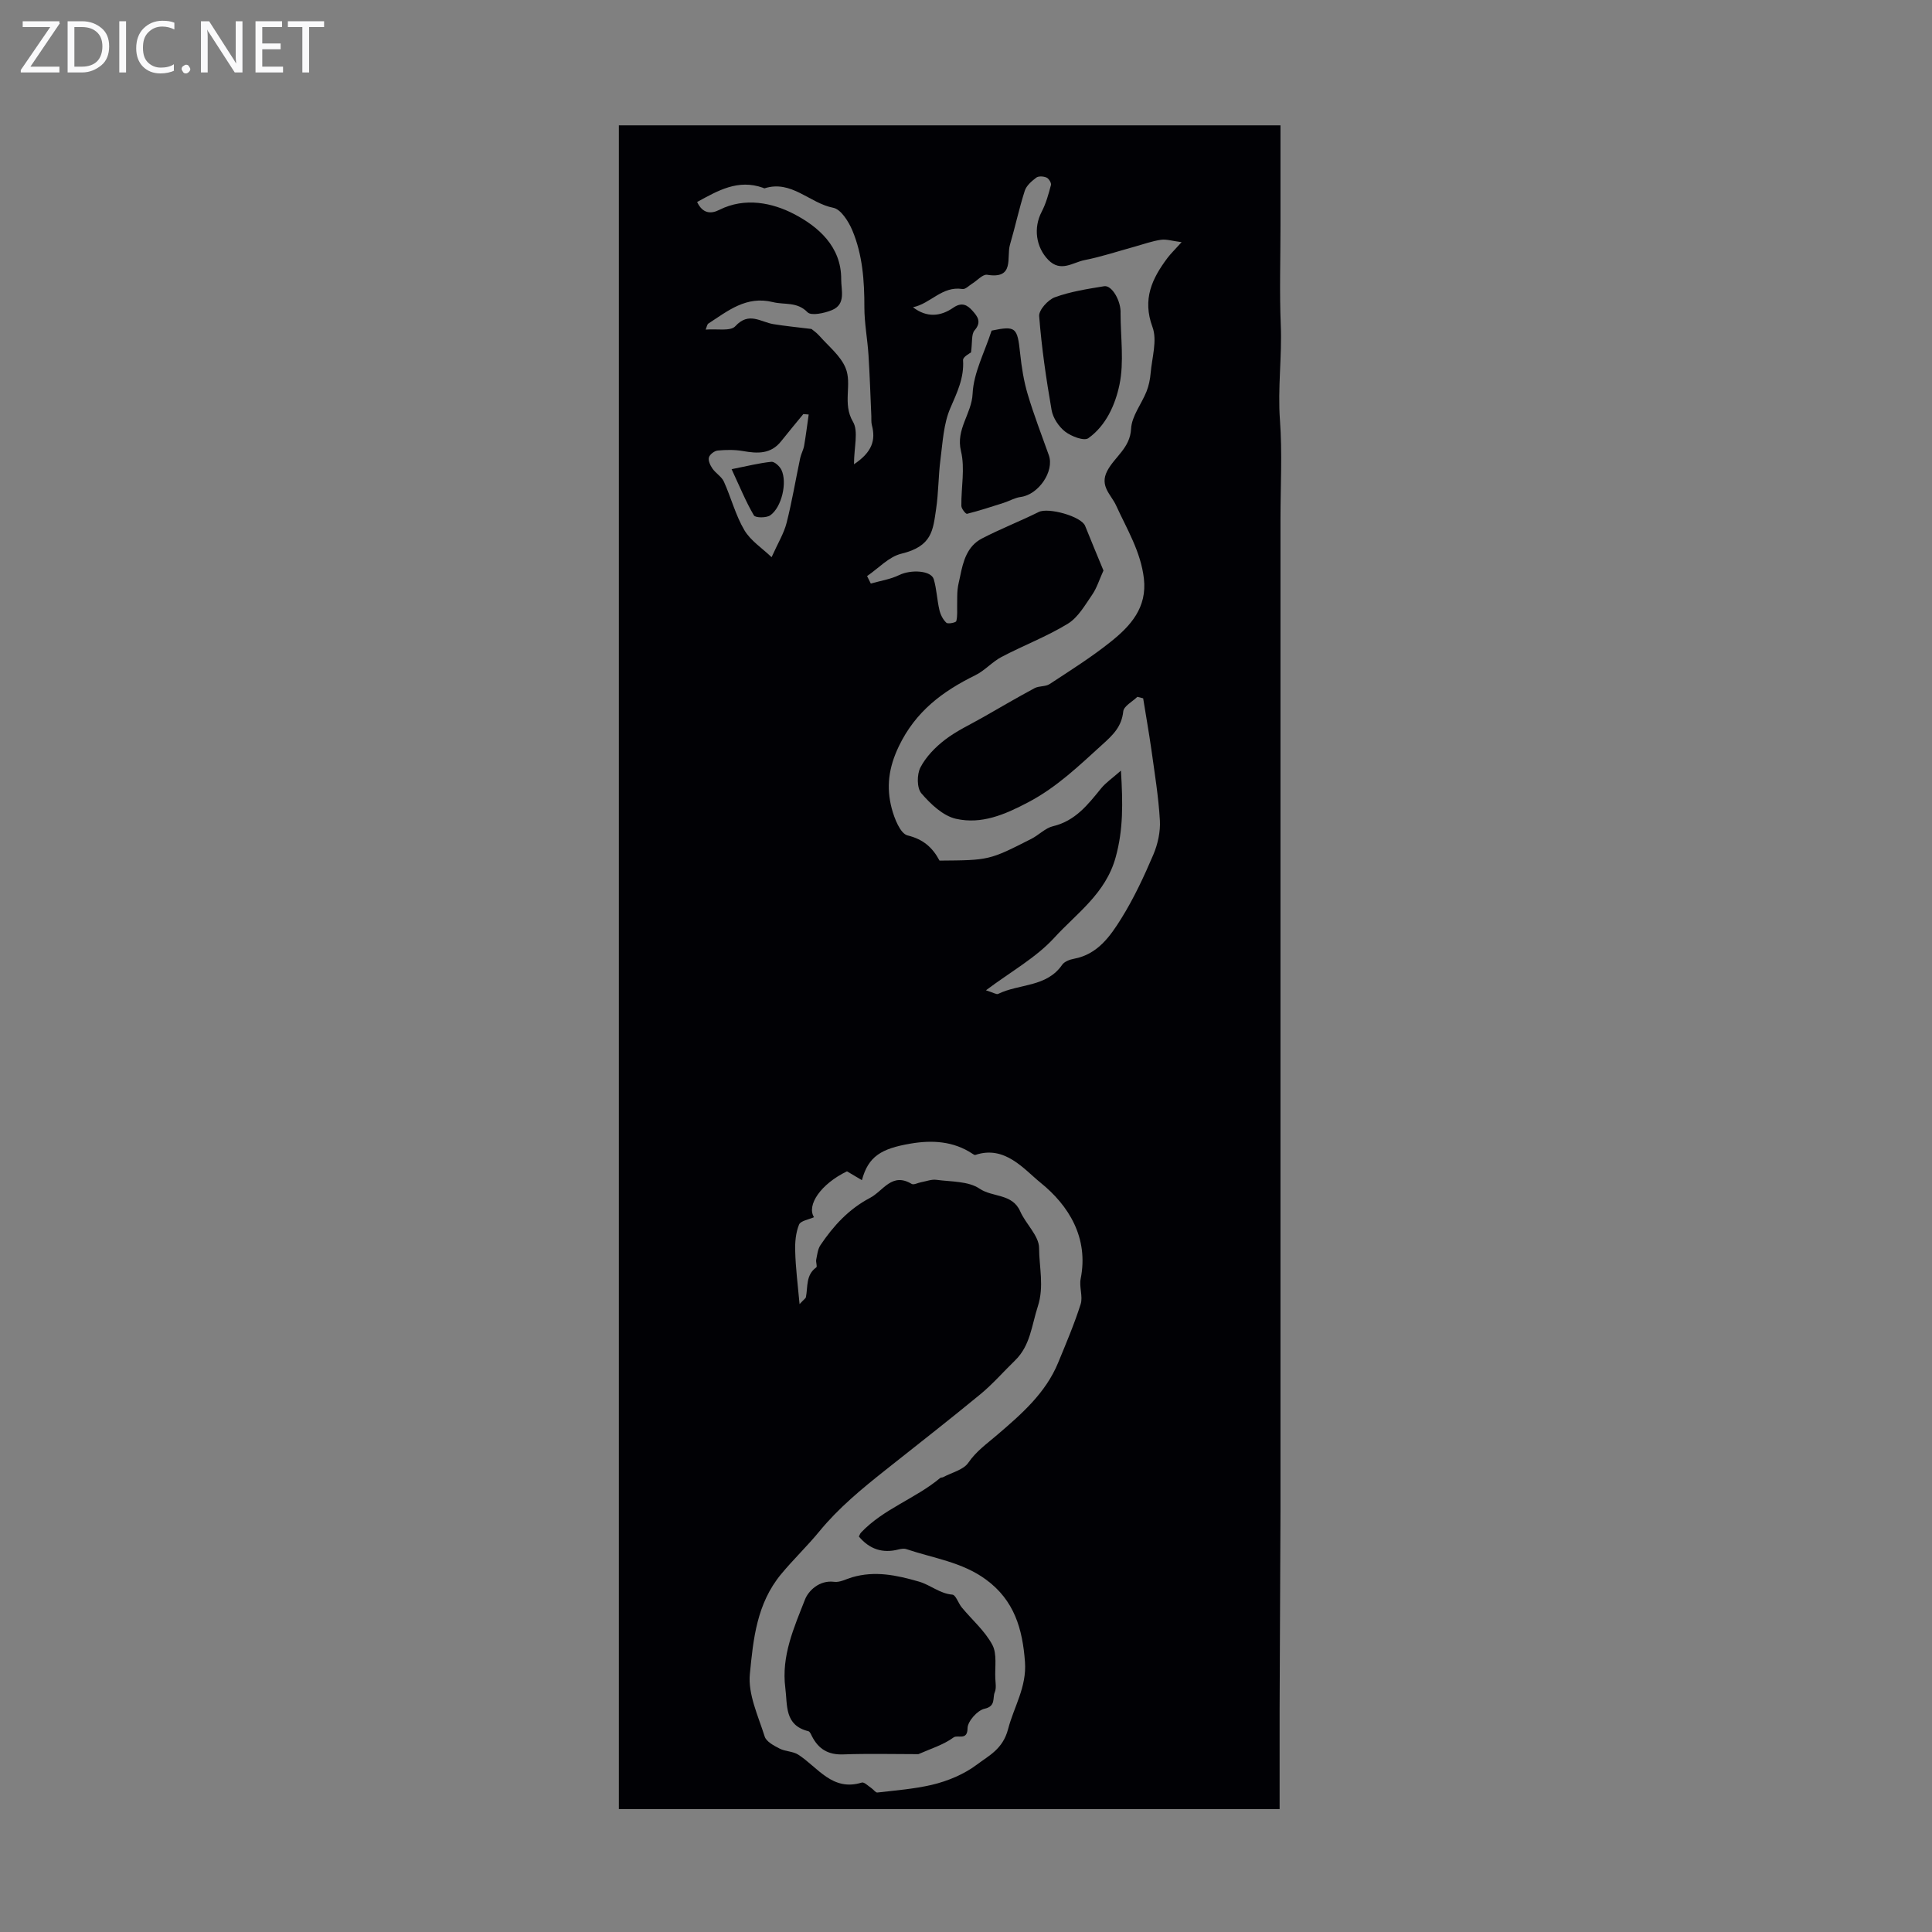<svg enable-background="new 0 0 400 400" viewBox="0 0 400 400" xmlns="http://www.w3.org/2000/svg"><rect x="0" y="0" width="400" height="400" fill="#808080" stroke="none"/><g fill="#fafafb"><path d="m12.4 4.8-6.1 9h6v1.2h-8v-.5l6.1-8.9h-5.7v-1.2h7.6v.4z"/><path d="m14 15v-10.6h3c1.6 0 2.9.5 4 1.4s1.6 2.2 1.6 3.8-.5 3-1.6 3.9-2.4 1.5-4 1.5zm1.4-9.4v8.2h1.6c1.3 0 2.4-.4 3.1-1.1s1.1-1.8 1.1-3.1-.4-2.3-1.2-3-1.8-1-3.1-1z"/><path d="m26.1 4.4v10.6h-1.4v-10.6z"/><path d="m36.1 14.6c-.8.4-1.8.6-2.9.6-1.5 0-2.7-.5-3.6-1.4s-1.4-2.2-1.4-3.8c0-1.7.5-3.1 1.5-4.1s2.3-1.6 3.9-1.6c1 0 1.8.1 2.5.4v1.4c-.8-.4-1.6-.6-2.5-.6-1.2 0-2.1.4-2.9 1.2s-1.1 1.8-1.1 3.2c0 1.3.3 2.3 1 3s1.6 1.1 2.7 1.1c1 0 2-.2 2.7-.7v1.3z"/><path d="m37.6 14.3c0-.2.1-.5.3-.6s.4-.3.6-.3c.3 0 .5.1.6.3s.3.4.3.6-.1.4-.3.6-.4.3-.6.3c-.3 0-.5-.1-.6-.3s-.3-.4-.3-.6z"/><path d="m50.2 15h-1.6l-5.3-8.2c-.2-.2-.3-.5-.4-.7 0 .2.1.7.1 1.5v7.4h-1.4v-10.6h1.7l5.2 8.1c.2.4.4.6.4.7 0-.3-.1-.8-.1-1.5v-7.3h1.4z"/><path d="m58.6 15h-5.7v-10.6h5.5v1.2h-4.1v3.4h3.8v1.2h-3.8v3.6h4.3z"/><path d="m67.1 5.6h-3.1v9.4h-1.4v-9.4h-3v-1.2h7.5z"/></g><path d="m128.13 374.55c0-116.54 0-232.81 0-348.6h136.98v20.87c0 6.83-.22 13.66.06 20.48.27 6.56-.66 13.08-.17 19.67.5 6.79.11 13.65.11 20.47v20.82 20.48 20.48 20.48 20.48s0 13.65 0 20.48v20.48 20.48 20.82c0 6.83.01 13.65 0 20.48-.02 6.83-.06 13.65-.09 20.48s-.07 13.65-.09 20.48c-.01 6.81 0 13.61 0 20.67-45.75 0-91.11 0-136.8 0zm108.55-229.97c-.4-.1-.8-.21-1.2-.31-1.02 1-2.8 1.91-2.92 3.01-.34 3.17-2.08 4.84-4.35 6.89-4.83 4.37-9.35 8.78-15.32 11.93-4.94 2.6-9.68 4.6-14.94 3.43-2.7-.6-5.27-3.05-7.19-5.28-.95-1.1-.94-3.92-.2-5.35 1.15-2.22 3.08-4.2 5.1-5.75 2.42-1.86 5.27-3.16 7.94-4.69 3.52-2.01 7.02-4.06 10.59-5.98.93-.5 2.27-.29 3.12-.85 4.28-2.81 8.64-5.55 12.63-8.74 4.12-3.28 7.59-7.09 6.89-13.12-.65-5.57-3.51-10.21-5.76-15.13-1.01-2.22-3.46-3.99-1.84-7.12 1.53-2.95 4.75-4.74 4.95-8.75.13-2.62 2.16-5.12 3.2-7.73.47-1.19.74-2.51.85-3.8.27-3.19 1.4-6.77.38-9.53-2.13-5.76-.11-10.02 3.1-14.3.66-.88 1.47-1.65 2.93-3.27-1.94-.25-3.16-.66-4.3-.49-1.8.26-3.55.9-5.32 1.39-3.5.96-6.96 2.12-10.51 2.82-2.42.48-4.9 2.59-7.48-.06-2.53-2.6-3.12-6.59-1.37-9.94.9-1.72 1.43-3.67 1.93-5.56.11-.43-.45-1.34-.92-1.54-.61-.27-1.64-.34-2.11.01-.96.72-2.05 1.66-2.39 2.72-1.18 3.68-1.98 7.47-3.07 11.18-.76 2.6 1.04 7.17-4.72 6.22-.91-.15-2.06 1.2-3.11 1.84-.66.41-1.41 1.21-2 1.11-4.21-.68-6.62 3.04-10.25 3.77 2.89 2.23 5.76 1.89 8.34.1 1.79-1.24 2.93-.56 4 .65 1.02 1.15 1.93 2.3.42 4.03-.7.8-.44 2.45-.74 4.57-.13.12-1.7.91-1.65 1.6.24 3.69-1.23 6.68-2.64 9.95-1.39 3.22-1.57 7-2.03 10.56-.45 3.42-.4 6.91-.91 10.32-.65 4.36-.79 7.71-7.2 9.25-2.58.62-4.74 3.03-7.09 4.63.26.52.51 1.03.77 1.55 1.98-.57 4.08-.88 5.9-1.77 2.41-1.17 6.61-.96 7.14.89.6 2.05.67 4.25 1.16 6.34.22.96.73 1.99 1.44 2.65.33.31 1.98-.03 2.06-.33.28-1.1.15-2.3.18-3.46.02-1.04-.02-2.08.09-3.11.09-.92.35-1.82.53-2.73.62-3.11 1.46-6.22 4.49-7.8 3.84-2 7.9-3.57 11.78-5.5 1.99-.99 8.82.91 9.6 2.87 1.3 3.25 2.66 6.48 3.8 9.25-.86 1.89-1.37 3.6-2.33 5-1.49 2.16-2.92 4.71-5.04 6.01-4.35 2.66-9.2 4.5-13.73 6.88-1.94 1.02-3.48 2.84-5.45 3.8-6.77 3.33-12.34 7.47-15.81 14.69-2.14 4.45-2.63 8.49-1.48 12.87.55 2.09 1.78 5.22 3.27 5.59 3.29.81 5.18 2.51 6.63 5.22 10.26-.08 10.27-.06 19.02-4.51 1.55-.79 2.88-2.24 4.5-2.62 4.6-1.1 7.2-4.46 9.93-7.82.96-1.18 2.28-2.07 4.11-3.68.41 6.78.49 12.23-1.1 17.96-2.07 7.5-8.06 11.56-12.73 16.67-3.77 4.11-8.92 6.95-14.12 10.85 1.56.49 2.19.91 2.52.75 4.35-2.14 10.03-1.34 13.26-6.03.46-.67 1.57-1.09 2.45-1.25 4.89-.91 7.49-4.65 9.8-8.35 2.59-4.16 4.69-8.67 6.62-13.19.93-2.19 1.5-4.77 1.36-7.13-.28-4.9-1.09-9.77-1.76-14.64-.5-3.5-1.13-7.05-1.7-10.61zm-71.14 125.42c.92-.99 1.27-1.19 1.32-1.45.42-2.14-.06-4.57 2.14-6.15.25-.18-.12-1.08-.01-1.61.21-1.03.32-2.19.89-3.02 2.69-3.99 5.84-7.44 10.25-9.76 2.77-1.46 4.52-5.36 8.63-2.89.42.25 1.27-.23 1.93-.35 1.06-.19 2.17-.64 3.19-.5 3.04.41 6.6.25 8.93 1.83 2.7 1.83 6.78.97 8.41 4.69 1.16 2.63 3.9 5.07 3.91 7.59.01 3.98 1.09 7.95-.27 12.13-1.27 3.9-1.53 8.07-4.7 11.15-2.4 2.33-4.62 4.89-7.19 7.01-6.49 5.35-13.13 10.51-19.71 15.74-4.88 3.87-9.63 7.78-13.65 12.68-2.47 3.01-5.33 5.74-7.87 8.8-5.09 6.13-5.79 13.54-6.49 20.7-.41 4.19 1.73 8.69 3.07 12.94.33 1.06 1.91 1.89 3.08 2.49 1.19.62 2.78.55 3.88 1.27 4.08 2.63 7.03 7.66 13.15 5.77.49-.15 1.32.71 1.97 1.14.44.29.88.97 1.26.92 3.74-.43 7.53-.73 11.19-1.57 3.37-.78 6.81-2.24 9.44-4.23 2.39-1.82 5.34-3.15 6.43-7.35 1.19-4.58 3.87-8.68 3.49-13.88-.5-6.84-2.21-12.77-8.09-17.07-4.97-3.64-10.91-4.41-16.47-6.29-.48-.16-1.11-.06-1.63.07-3.29.85-5.99-.05-8.2-2.68.14-.26.24-.6.46-.83 4.66-4.92 11.27-7.02 16.38-11.29.15-.13.44-.07.63-.18 1.79-.96 4.19-1.5 5.2-2.99 1.66-2.42 3.88-3.95 5.99-5.77 4.99-4.27 9.99-8.61 12.59-14.91 1.65-4.01 3.36-8.02 4.67-12.15.5-1.58-.34-3.56 0-5.24 1.71-8.53-2.52-15.22-8.29-19.88-3.44-2.78-7.39-7.83-13.52-5.76-.15.05-.41-.13-.59-.25-3.97-2.64-8.42-2.86-12.87-2.09-6.01 1.03-8.7 2.63-10.02 7.56-1.09-.65-2.09-1.24-3.09-1.83-5.43 2.62-8.4 7.01-6.83 9.5-1.05.48-2.78.73-3.1 1.54-.68 1.68-.86 3.67-.79 5.52.08 3.38.52 6.75.9 10.93zm11.27-173.88c3.78-2.52 4.52-5.01 3.7-8.11-.15-.58-.09-1.22-.11-1.84-.19-4.23-.32-8.47-.59-12.69-.21-3.29-.85-6.56-.85-9.84.01-5.49-.37-10.91-2.51-15.98-.78-1.84-2.36-4.34-3.93-4.64-4.88-.94-8.65-5.82-14.23-4.03-.08.03-.21-.07-.31-.11-5.19-1.85-9.35.59-13.65 2.94 1.14 2.41 2.85 2.52 4.6 1.63 5.34-2.69 11.06-1.43 15.46.86 4.9 2.55 9.82 6.67 9.77 13.51-.01 2.31 1.03 5.17-1.93 6.39-1.55.64-4.28 1.22-5.04.44-2.18-2.24-4.75-1.5-7.16-2.1-5.52-1.36-9.3 1.8-13.36 4.43-.28.18-.34.71-.57 1.26 2.27-.2 5.14.4 6.14-.7 2.8-3.07 5.25-.86 7.89-.43 2.46.4 4.95.64 7.88 1 .23.2 1.06.76 1.7 1.49 1.88 2.13 4.31 4.06 5.35 6.56 1.42 3.4-.7 7.37 1.53 11.14 1.19 2 .22 5.24.22 8.82zm-9.38-10.3c-.37-.03-.74-.06-1.11-.09-1.53 1.87-3.09 3.72-4.59 5.62-2.13 2.69-4.88 2.57-7.88 2.04-1.71-.3-3.52-.28-5.26-.11-.68.06-1.66.82-1.82 1.44-.18.67.29 1.65.75 2.31.68.97 1.88 1.65 2.35 2.68 1.5 3.32 2.41 6.95 4.24 10.05 1.3 2.2 3.71 3.74 5.64 5.6 1.3-2.9 2.54-4.9 3.1-7.08 1.13-4.43 1.87-8.95 2.82-13.43.18-.86.65-1.67.81-2.53.37-2.15.64-4.32.95-6.5z" fill="#010105"/><path d="m205.3 68.45c5.02-1.04 5.34-.69 5.91 4.74.3 2.83.75 5.7 1.56 8.42 1.27 4.27 2.88 8.44 4.38 12.64 1.19 3.32-2.15 8.17-5.82 8.64-1.22.16-2.36.85-3.56 1.23-2.51.8-5.01 1.62-7.56 2.26-.26.06-1.16-1.05-1.17-1.63-.06-3.8.79-7.77-.08-11.35-1.11-4.56 2.23-7.73 2.41-11.91.2-4.31 2.48-8.54 3.93-13.04z" fill="#010105"/><path d="m232 64.89c0 4.94.76 10.05-.23 14.78-.86 4.09-2.76 8.44-6.45 11.06-.89.63-3.53-.39-4.8-1.37-1.32-1.03-2.52-2.84-2.8-4.47-1.12-6.44-2.07-12.93-2.57-19.44-.1-1.26 1.83-3.39 3.26-3.91 3.25-1.18 6.75-1.72 10.19-2.28 1.61-.27 3.54 3.09 3.4 5.63z" fill="#010105"/><path d="m190.14 363.18c-4.99 0-10.29-.14-15.58.05-3.11.11-5.11-1.12-6.46-3.77-.19-.38-.42-.95-.73-1.03-4.99-1.23-4.31-5.32-4.78-8.99-.85-6.62 1.81-12.49 4.09-18.31.67-1.71 2.91-4.04 6.03-3.63 1.17.16 2.48-.58 3.71-.94 4.73-1.38 9.14-.46 13.82.89 2.42.7 4.33 2.49 6.93 2.7.72.06 1.24 1.79 1.96 2.66 2.13 2.57 4.78 4.85 6.32 7.73 1.02 1.9.5 4.64.62 7.01.05.94.23 2-.11 2.8-.51 1.17.29 2.9-2.13 3.43-1.47.32-3.5 2.61-3.51 4.03-.02 2.65-2.04 1.29-2.88 1.9-2.15 1.57-4.87 2.39-7.3 3.47z" fill="#010105"/><path d="m151.47 97.14c3.29-.65 5.74-1.28 8.24-1.53.65-.06 1.72.93 2.08 1.68 1.24 2.62.05 7.75-2.33 9.41-.8.55-3.06.53-3.37.01-1.62-2.74-2.83-5.72-4.62-9.57z" fill="#010105"/></svg>